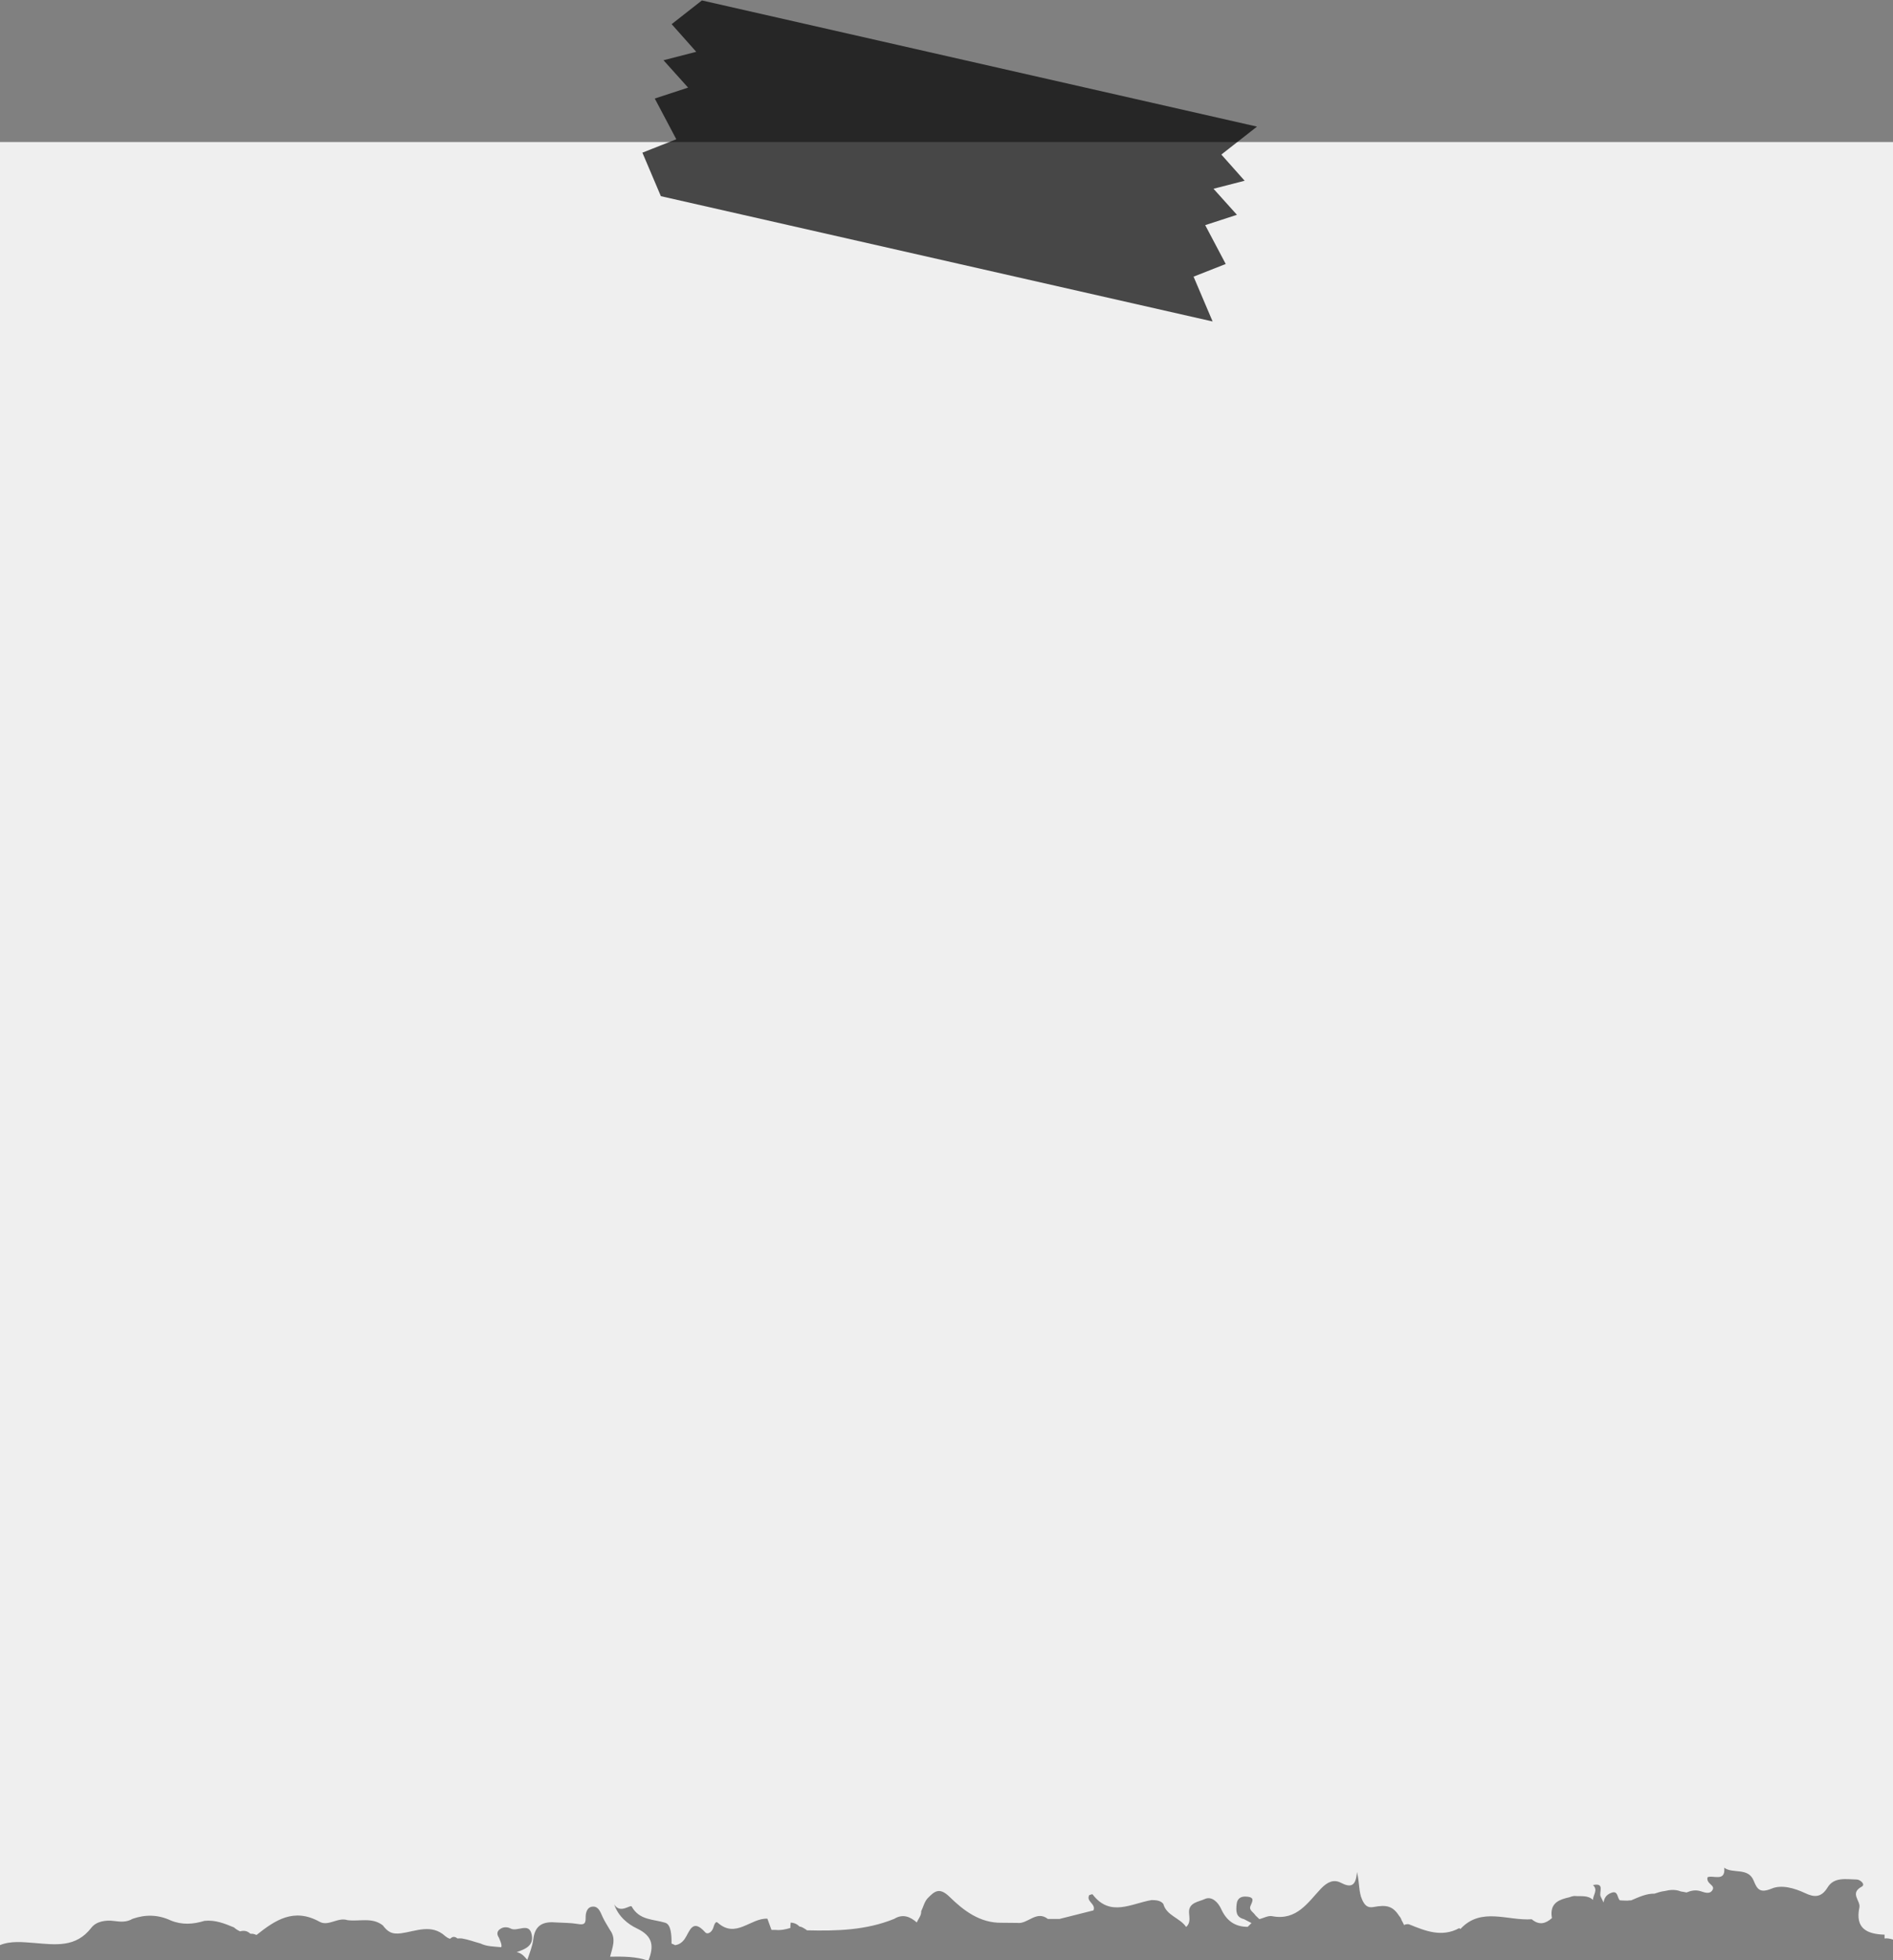 <?xml version="1.0" encoding="UTF-8" standalone="no"?><svg xmlns="http://www.w3.org/2000/svg" xmlns:xlink="http://www.w3.org/1999/xlink" fill="#000000" height="134.7" preserveAspectRatio="xMidYMid meet" version="1" viewBox="34.9 35.0 130.1 134.7" width="130.1" zoomAndPan="magnify"><rect x="34.9" y="35.0" width="130.1" height="134.7" fill="#808080" stroke="none"/><g><g id="change1_1"><path d="M37.27,168.51c1.45,0.12,2.85,0.33,3.91-1.05c0.34-0.44,0.99-0.54,1.57-0.46c0.44,0.06,0.86,0.09,1.26-0.15 c0.89-0.31,1.76-0.29,2.62,0.11c0.77,0.32,1.54,0.27,2.32,0.03c0.73-0.08,1.38,0.18,2.03,0.45c0.13,0.12,0.27,0.2,0.42,0.27 c0.26-0.07,0.49-0.04,0.7,0.16c0.06,0.01,0.12,0.01,0.18,0.01c0.09,0.02,0.17,0.04,0.25,0.08c1.27-1.01,2.56-1.89,4.33-0.91 c0.61,0.34,1.26-0.33,1.92-0.11c0.81,0.11,1.69-0.22,2.43,0.36c0.32,0.42,0.6,0.64,1.28,0.54c0.97-0.13,2.07-0.67,3.01,0.2 c0.09,0.07,0.18,0.13,0.29,0.17c0.02,0,0.03,0,0.05,0.01c0.14-0.14,0.29-0.19,0.5-0.02c0.1-0.01,0.2-0.01,0.31,0 c0.43,0.07,0.84,0.23,1.26,0.34c0.45,0.22,0.95,0.21,1.44,0.26c0.06-0.16-0.06-0.41-0.16-0.65c-0.18-0.27-0.13-0.49,0.15-0.64 c0.21-0.12,0.47-0.09,0.64,0c0.47,0.27,1.27-0.46,1.46,0.41c0.17,0.79-0.45,1.01-1.03,1.22c0.34,0.06,0.53,0.3,0.73,0.53 c0.16-0.47,0.35-0.93,0.41-1.41c0.12-1.03,0.73-1.24,1.6-1.16c0.48,0.03,0.96,0.02,1.43,0.1c0.38,0.06,0.58,0.06,0.57-0.41 c-0.01-0.35,0.09-0.77,0.51-0.78c0.39-0.01,0.51,0.4,0.66,0.72c0.14,0.31,0.34,0.6,0.51,0.9c0.44,0.6,0.15,1.21,0,1.82h0 c0.89-0.01,1.78-0.02,2.63,0.28c0.38-0.97,0.35-1.68-0.79-2.22c-0.61-0.29-1.27-0.81-1.56-1.65c0.41,0.67,1.11,0,1.2,0.14 c0.54,0.96,1.46,0.86,2.31,1.12c0.4,0.12,0.44,0.86,0.43,1.43c0.09,0.03,0.17,0.07,0.25,0.11c0.26-0.04,0.47-0.17,0.65-0.42 c0.34-0.48,0.52-1.47,1.41-0.47c0.18,0.2,0.48-0.02,0.57-0.33c0.05-0.16,0.14-0.46,0.29-0.33c1.25,1.13,2.27-0.33,3.42-0.27 c0.09,0.26,0.18,0.51,0.28,0.77c0.09,0,0.17,0,0.26,0c0.36,0.04,0.7-0.03,1.03-0.13l0.01,0c0-0.04,0-0.08,0-0.12 c0.01-0.08,0.01-0.17,0.02-0.25c0.25,0.01,0.45,0.11,0.61,0.27c0.02,0.01,0.05,0.01,0.07,0.01c0.12,0.04,0.23,0.1,0.33,0.17 c0.04,0.02,0.07,0.05,0.11,0.08c2.04,0.05,4.07,0,6-0.79c0.59-0.36,1.09-0.15,1.55,0.25c0.1-0.26,0.32-0.47,0.3-0.77v0 c0.15-0.31,0.23-0.68,0.46-0.91c0.43-0.43,0.77-0.78,1.48-0.09c0.96,0.94,2.09,1.82,3.6,1.79c0.35,0,0.71,0.01,1.06,0.01 c0.73,0.1,1.31-0.89,2.11-0.27c0.09,0,0.17,0,0.26,0c0.18,0,0.35,0,0.53,0c0.78-0.2,1.57-0.4,2.34-0.59 c0.19-0.45-0.53-0.61-0.29-1.05c0.08-0.02,0.21-0.08,0.23-0.05c1.21,1.59,2.67,0.62,4.06,0.39c0.29,0.01,0.59,0.01,0.8,0.26 c0.22,0.82,1.15,0.96,1.57,1.59c0.31-0.28,0.22-0.62,0.2-0.97c-0.05-0.72,0.68-0.76,1.08-0.95c0.47-0.22,0.91,0.21,1.12,0.67 c0.36,0.8,0.93,1.24,1.83,1.24l0.26-0.26l-0.52-0.27c-0.58-0.14-0.54-0.59-0.5-1.03c0.05-0.45,0.36-0.56,0.75-0.51 c0.52,0.06,0.32,0.34,0.2,0.64c-0.12,0.3,0.22,0.43,0.34,0.64c0.09,0.09,0.18,0.17,0.27,0.26c0.3-0.07,0.61-0.26,0.89-0.2 c1.68,0.32,2.45-0.95,3.35-1.9c0.44-0.46,0.88-0.65,1.36-0.4c0.69,0.36,1.04,0.24,1.11-0.74c0.19,0.78,0.11,1.36,0.35,1.89 c0.16,0.36,0.35,0.6,0.78,0.52c0.91-0.17,1.33-0.07,1.77,0.61c0.07,0.08,0.13,0.17,0.16,0.28c0.06,0.11,0.12,0.22,0.18,0.35 c0.04-0.02,0.07-0.04,0.11-0.05c0.09-0.01,0.18-0.03,0.26,0.01c1.11,0.45,2.22,0.9,3.42,0.25c0.03,0.02,0.05,0.04,0.08,0.06 c1.42-1.54,3.25-0.55,4.9-0.67l0,0c0.54,0.45,0.98,0.28,1.39-0.08c-0.01-0.07-0.02-0.15-0.03-0.23c-0.04-0.85,0.57-1.05,1.22-1.2 c0.12-0.05,0.24-0.08,0.37-0.09c0.43,0.04,0.91-0.07,1.26,0.27c0-0.34,0.37-0.68,0-1.02c0.85-0.18,0.39,0.5,0.53,0.79 c0.07,0.14,0.13,0.27,0.2,0.41c0.04-0.3,0.18-0.54,0.54-0.67c0.47-0.17,0.38,0.35,0.58,0.52c0.17,0.01,0.35,0.02,0.52,0.02 c0.09-0.01,0.17-0.02,0.26-0.02c0.53-0.23,1.05-0.47,1.6-0.46c0.23-0.08,0.46-0.15,0.7-0.18c0.37-0.09,0.75-0.12,1.11,0.03 c0.13,0.02,0.26,0.04,0.39,0.07c0.29-0.12,0.6-0.2,0.96-0.09c0.28,0.09,0.65,0.24,0.83-0.09c0.19-0.34-0.44-0.39-0.35-0.86 c0.33-0.19,1.26,0.36,1.15-0.66c0.61,0.44,1.65-0.05,2.03,0.9c0.24,0.6,0.44,0.86,1.24,0.53c0.68-0.28,1.55-0.03,2.28,0.31 c0.61,0.29,1.11,0.34,1.55-0.38c0.45-0.75,1.3-0.56,2.01-0.55c0.22,0,0.63,0.33,0.34,0.49c-0.85,0.46-0.06,0.97-0.16,1.43 c-0.3,1.44,0.51,1.83,1.73,1.87c0,0.09,0,0.17,0,0.26c0.21-0.03,0.41,0.02,0.62,0.09V44.76H34.89v123.9 C35.63,168.35,36.47,168.45,37.27,168.51z" fill="#efefef"/></g><g id="change2_1"><path d="M83.14 35.03L81.06 36.66 82.75 38.56 80.5 39.14 82.19 41.02 79.9 41.77 81.38 44.57 79.05 45.49 80.32 48.48 118.24 57.09 116.93 54.01 119.14 53.14 117.73 50.47 119.91 49.76 118.3 47.97 120.44 47.42 118.84 45.62 121.29 43.7z" fill="#000000" opacity="0.7"/></g></g></svg>